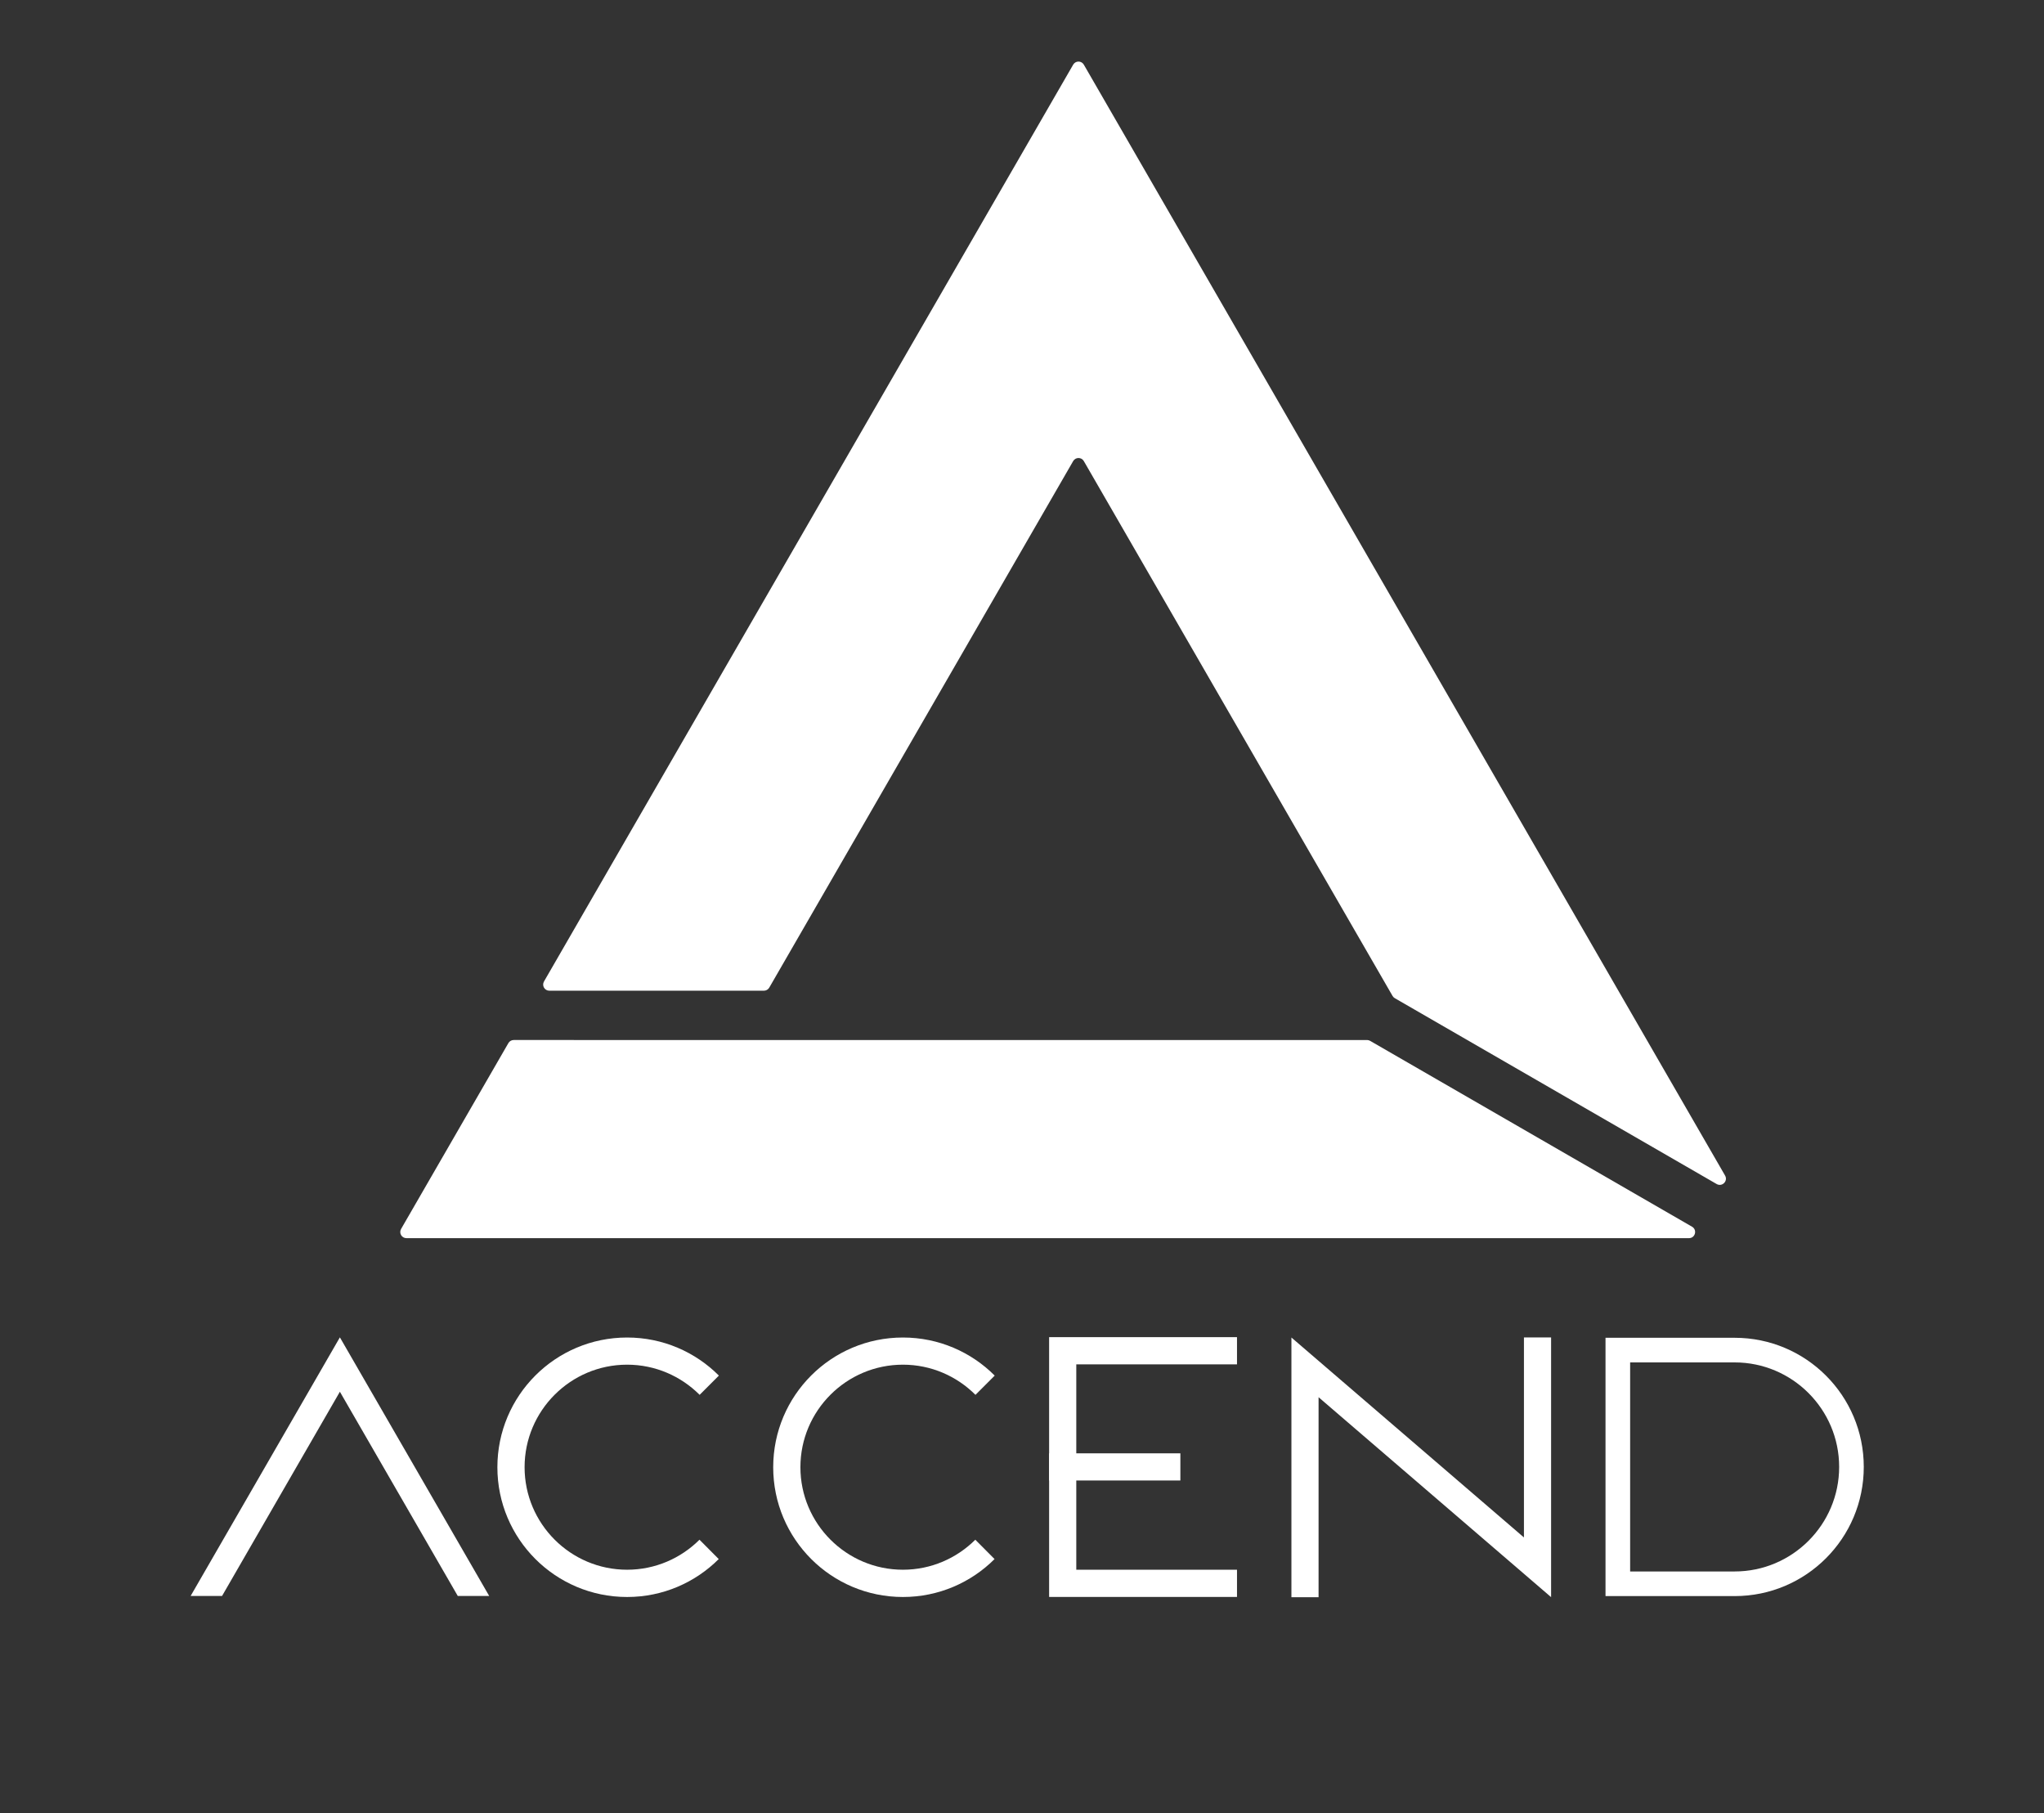 <?xml version="1.0" encoding="utf-8"?>
<!-- Generator: Adobe Illustrator 23.0.1, SVG Export Plug-In . SVG Version: 6.00 Build 0)  -->
<svg version="1.1" id="Layer_1" xmlns="http://www.w3.org/2000/svg" xmlns:xlink="http://www.w3.org/1999/xlink" x="0px" y="0px"
	 viewBox="0 0 387.65 343.8" style="enable-background:new 0 0 387.65 343.8; fill: white" xml:space="preserve">
<rect x="0" y="0" width="387.65" height="343.8" fill="#333333" stroke="none"/>
<g id="NEW_LOGO_ACCEND_1_">
	<g>
		<g>
			<path d="M328.98,258.33c10.93,0,19.82,8.89,19.82,19.82c0,10.93-8.89,19.82-19.82,19.82h-19.82v-39.64H328.98 M328.98,253.66
				h-24.49v48.98h24.49c13.54,0,24.49-10.97,24.49-24.49C353.47,264.62,342.51,253.66,328.98,253.66L328.98,253.66z"/>
			<path d="M184.97,291.95c-3.52,3.51-8.37,5.69-13.73,5.69c-10.72,0-19.44-8.72-19.44-19.44c0-10.72,8.72-19.44,19.44-19.44
				c5.37,0,10.23,2.19,13.76,5.72l3.65-3.65c-4.45-4.46-10.61-7.22-17.41-7.22c-13.59,0-24.6,11.01-24.6,24.6
				c0,13.59,11.01,24.6,24.6,24.6c6.79,0,12.93-2.75,17.38-7.19L184.97,291.95z"/>
			<path d="M132.66,291.95c-3.52,3.51-8.37,5.69-13.73,5.69c-10.72,0-19.44-8.72-19.44-19.44c0-10.72,8.72-19.44,19.44-19.44
				c5.37,0,10.23,2.19,13.76,5.72l3.65-3.65c-4.45-4.46-10.61-7.22-17.41-7.22c-13.59,0-24.6,11.01-24.6,24.6
				c0,13.59,11.01,24.6,24.6,24.6c6.79,0,12.93-2.75,17.38-7.19L132.66,291.95z"/>
			<polygon points="64.46,263.89 86.82,302.62 92.78,302.62 64.46,253.58 36.15,302.62 42.11,302.62 			"/>
			<g>
				<polygon points="198.97,275.57 198.97,280.72 210.16,280.72 223.86,280.72 223.86,275.57 210.16,275.57 				"/>
				<polygon points="234.6,297.64 224.94,297.64 204.12,297.64 204.12,258.7 223.86,258.7 234.6,258.7 234.6,253.54 223.86,253.54
					198.97,253.54 198.97,302.8 224.94,302.8 234.6,302.8 				"/>
			</g>
			<polygon points="289.02,253.6 289.02,291.52 244.92,253.61 244.92,260.49 244.92,302.85 250.07,302.85 250.07,264.93
				288.39,297.87 288.39,297.87 294.17,302.84 294.17,295.96 294.17,253.6 			"/>
		</g>
		<g>
			<path d="M327.17,222.91L205.55,12.26c-0.45-0.78-1.57-0.78-2.02,0L103.17,186.1c-0.45,0.78,0.11,1.75,1.01,1.75h40.7
				c0.42,0,0.8-0.22,1.01-0.58l57.64-99.84c0.45-0.78,1.57-0.78,2.02,0l58.55,101.41c0.1,0.18,0.25,0.33,0.43,0.43l61.04,35.24
				C326.61,225.1,327.76,223.94,327.17,222.91z"/>
			<path d="M320.9,232.6l-61.05-35.24c-0.18-0.1-0.38-0.16-0.58-0.16h-37.49l-81.62,0H97.43c-0.42,0-0.8,0.22-1.01,0.58
				l-20.35,35.24c-0.45,0.78,0.11,1.75,1.01,1.75l243.23,0C321.51,234.78,321.93,233.19,320.9,232.6z"/>
		</g>
	</g>
</g>
</svg>
